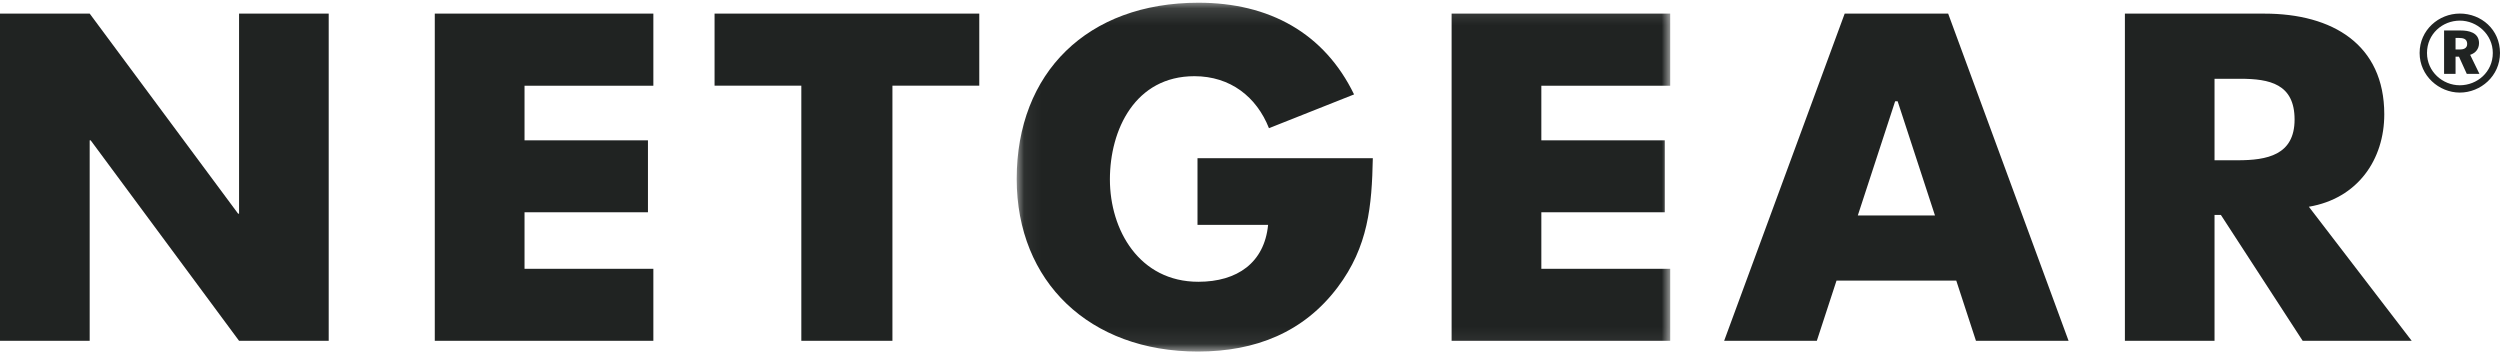 <svg xmlns="http://www.w3.org/2000/svg" xmlns:xlink="http://www.w3.org/1999/xlink" width="149" height="21" viewBox="0 0 149 21">
    <defs>
        <path id="a" d="M.064.162h38.95v20.791H.064z"/>
        <path id="c" d="M.064.162h38.95v20.791H.064z"/>
    </defs>
    <g fill="none" fill-rule="evenodd">
        <path fill="#202322" fill-rule="nonzero" d="M146.6 2.95h-.249v-.688h.206c.228 0 .487.041.487.355 0 .278-.238.333-.444.333zm1.15-.38c0-.64-.63-.753-1.084-.753h-.999v2.584h.684V3.378h.204l.464 1.023h.754l-.552-1.133c.3-.097.529-.335.529-.697z"/>
        <path fill="#202322" fill-rule="nonzero" d="M146.604 5.082c-1.02 0-1.955-.81-1.955-1.924 0-1.136.922-1.929 1.96-1.929 1.016 0 1.962.817 1.962 1.929 0 1.135-.932 1.924-1.967 1.924zm0-4.273c-1.252 0-2.395.977-2.395 2.349 0 1.354 1.154 2.36 2.395 2.36 1.252 0 2.396-.995 2.396-2.36 0-1.398-1.118-2.35-2.396-2.35zM133.359 9.552h-1.373V4.695h1.53c1.754 0 3.241.306 3.241 2.43 0 2.122-1.644 2.427-3.398 2.427zm8.744-2.74c0-4.158-3.083-6-7.141-6h-8.318v19.5h5.342v-7.5h.38l4.873 7.5h6.498l-6.129-7.99c2.917-.494 4.495-2.815 4.495-5.51zM110.725 12.843l2.225-6.806h.15l2.225 6.806h-4.6zM109.943.812l-7.184 19.5h5.524l1.174-3.59h7.136l1.174 3.59h5.52L116.11.811h-6.166z"/>
        <g transform="translate(60.531)">
            <mask id="b" fill="#fff">
                <use xlink:href="#a"/>
            </mask>
            <path fill="#202322" d="M25.984 20.311h13.03v-4.289h-7.681v-3.37h7.357V8.363h-7.357V5.108h7.68V.812H25.985v19.5" mask="url(#b)"/>
        </g>
        <g transform="translate(60.531)">
            <mask id="d" fill="#fff">
                <use xlink:href="#c"/>
            </mask>
            <path fill="#202322" d="M10.839 13.404h4.208c-.219 2.25-1.834 3.39-4.156 3.39-3.517 0-5.272-3.08-5.272-6.102 0-2.974 1.512-6.151 5.036-6.151 2.151 0 3.71 1.24 4.444 3.099l5.072-2.013C18.4 1.98 15.125.162 10.9.162 4.273.162.064 4.334.064 10.665c0 6.129 4.34 10.288 10.801 10.288 3.443 0 6.311-1.155 8.324-3.826 1.831-2.429 2.043-4.855 2.1-7.7H10.84v3.977" mask="url(#d)"/>
        </g>
        <path fill="#202322" d="M42.588 5.107h5.171v15.204h5.43V5.107h5.176V.811H42.588v4.296M25.913 20.311H38.94v-4.289h-7.678v-3.37h7.356V8.363h-7.356V5.108h7.678V.812H25.913v19.5M14.248 12.734h-.057L5.345.81H0v19.5h5.345V8.362h.058l8.845 11.95h5.343V.811h-5.343v11.922"/>
    </g>
</svg>
